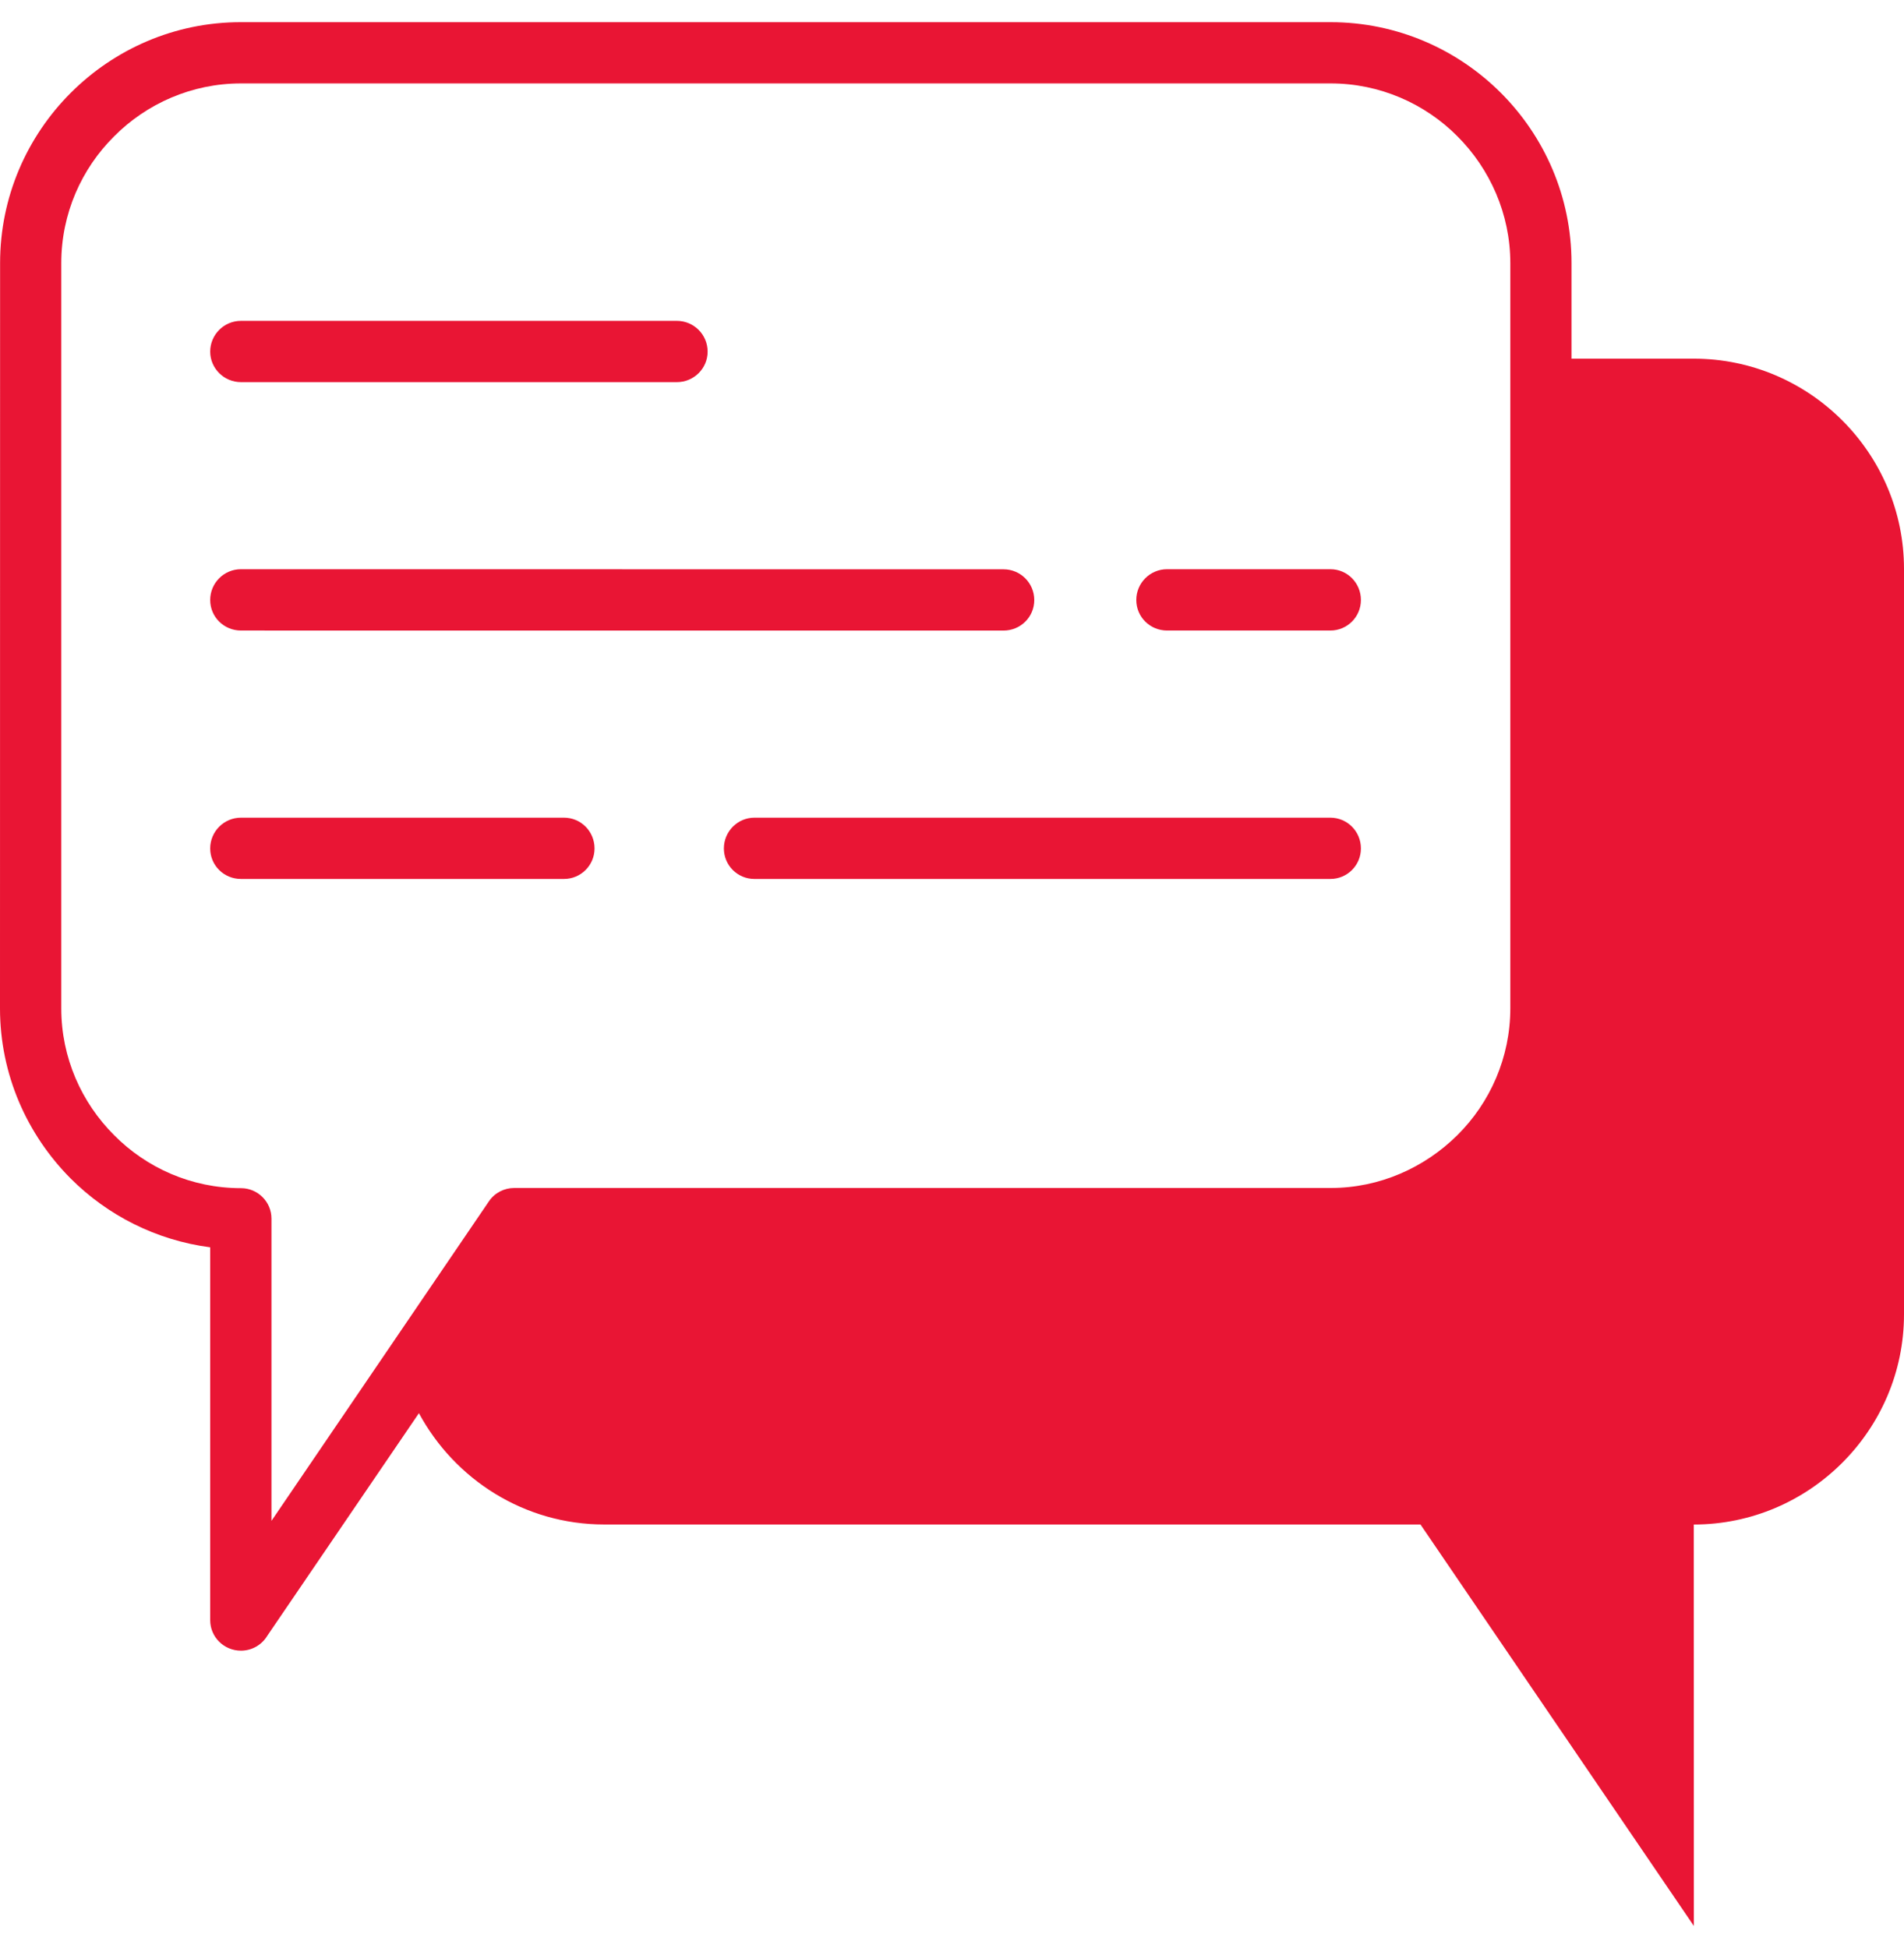 <?xml version="1.0" encoding="UTF-8"?> <svg xmlns="http://www.w3.org/2000/svg" width="43" height="44" viewBox="0 0 43 44" fill="none"><path fill-rule="evenodd" clip-rule="evenodd" d="M4.747 28.172V36.593C4.747 36.975 5.058 37.282 5.442 37.282C5.695 37.282 5.918 37.146 6.039 36.942L9.461 31.918C10.268 33.414 11.84 34.432 13.646 34.432H32.08L38.254 43.499L38.252 34.433C40.863 34.433 43 32.298 43 29.686V12.848C43 10.237 40.865 8.101 38.252 8.101H35.491V5.941C35.491 4.442 34.88 3.082 33.895 2.097C32.91 1.112 31.547 0.501 30.051 0.501H5.442C3.943 0.499 2.583 1.112 1.598 2.097C0.613 3.082 0.002 4.442 0.002 5.941L0 22.774C0 24.27 0.611 25.628 1.596 26.618C2.427 27.449 3.525 28.012 4.747 28.172ZM1.384 5.942C1.384 4.825 1.841 3.81 2.579 3.078C3.311 2.341 4.331 1.884 5.442 1.884H30.051C31.162 1.884 32.182 2.341 32.914 3.078C33.646 3.81 34.109 4.831 34.109 5.942V22.774C34.109 23.885 33.652 24.906 32.914 25.638C32.176 26.37 31.162 26.832 30.051 26.832H11.611C11.392 26.832 11.174 26.938 11.042 27.133L6.131 34.35V27.525C6.131 27.143 5.821 26.836 5.442 26.836C4.325 26.836 3.311 26.379 2.579 25.641C1.841 24.904 1.384 23.889 1.384 22.778L1.384 5.942ZM4.747 7.942C4.747 7.559 5.058 7.247 5.442 7.247H15.286C15.669 7.247 15.981 7.557 15.981 7.942C15.981 8.321 15.671 8.631 15.286 8.631H5.442C5.058 8.631 4.747 8.319 4.747 7.942ZM4.747 13.551C4.747 13.168 5.058 12.856 5.442 12.856L22.663 12.858C23.046 12.858 23.358 13.168 23.358 13.553C23.358 13.936 23.048 14.242 22.663 14.242L5.442 14.241C5.058 14.241 4.747 13.936 4.747 13.551ZM25.662 13.551C25.662 13.168 25.973 12.856 26.357 12.856H30.046C30.428 12.856 30.735 13.167 30.735 13.551C30.735 13.934 30.425 14.241 30.046 14.241H26.357C25.973 14.241 25.662 13.936 25.662 13.551ZM30.735 19.163C30.735 19.546 30.425 19.852 30.046 19.852H17.037C16.654 19.852 16.348 19.542 16.348 19.163C16.348 18.78 16.658 18.468 17.037 18.468H30.046C30.43 18.47 30.735 18.78 30.735 19.163ZM4.747 19.163C4.747 18.78 5.058 18.468 5.442 18.468H12.737C13.12 18.468 13.427 18.778 13.427 19.163C13.427 19.546 13.116 19.852 12.737 19.852H5.442C5.058 19.852 4.747 19.547 4.747 19.163Z" fill="#E91534"></path></svg> 